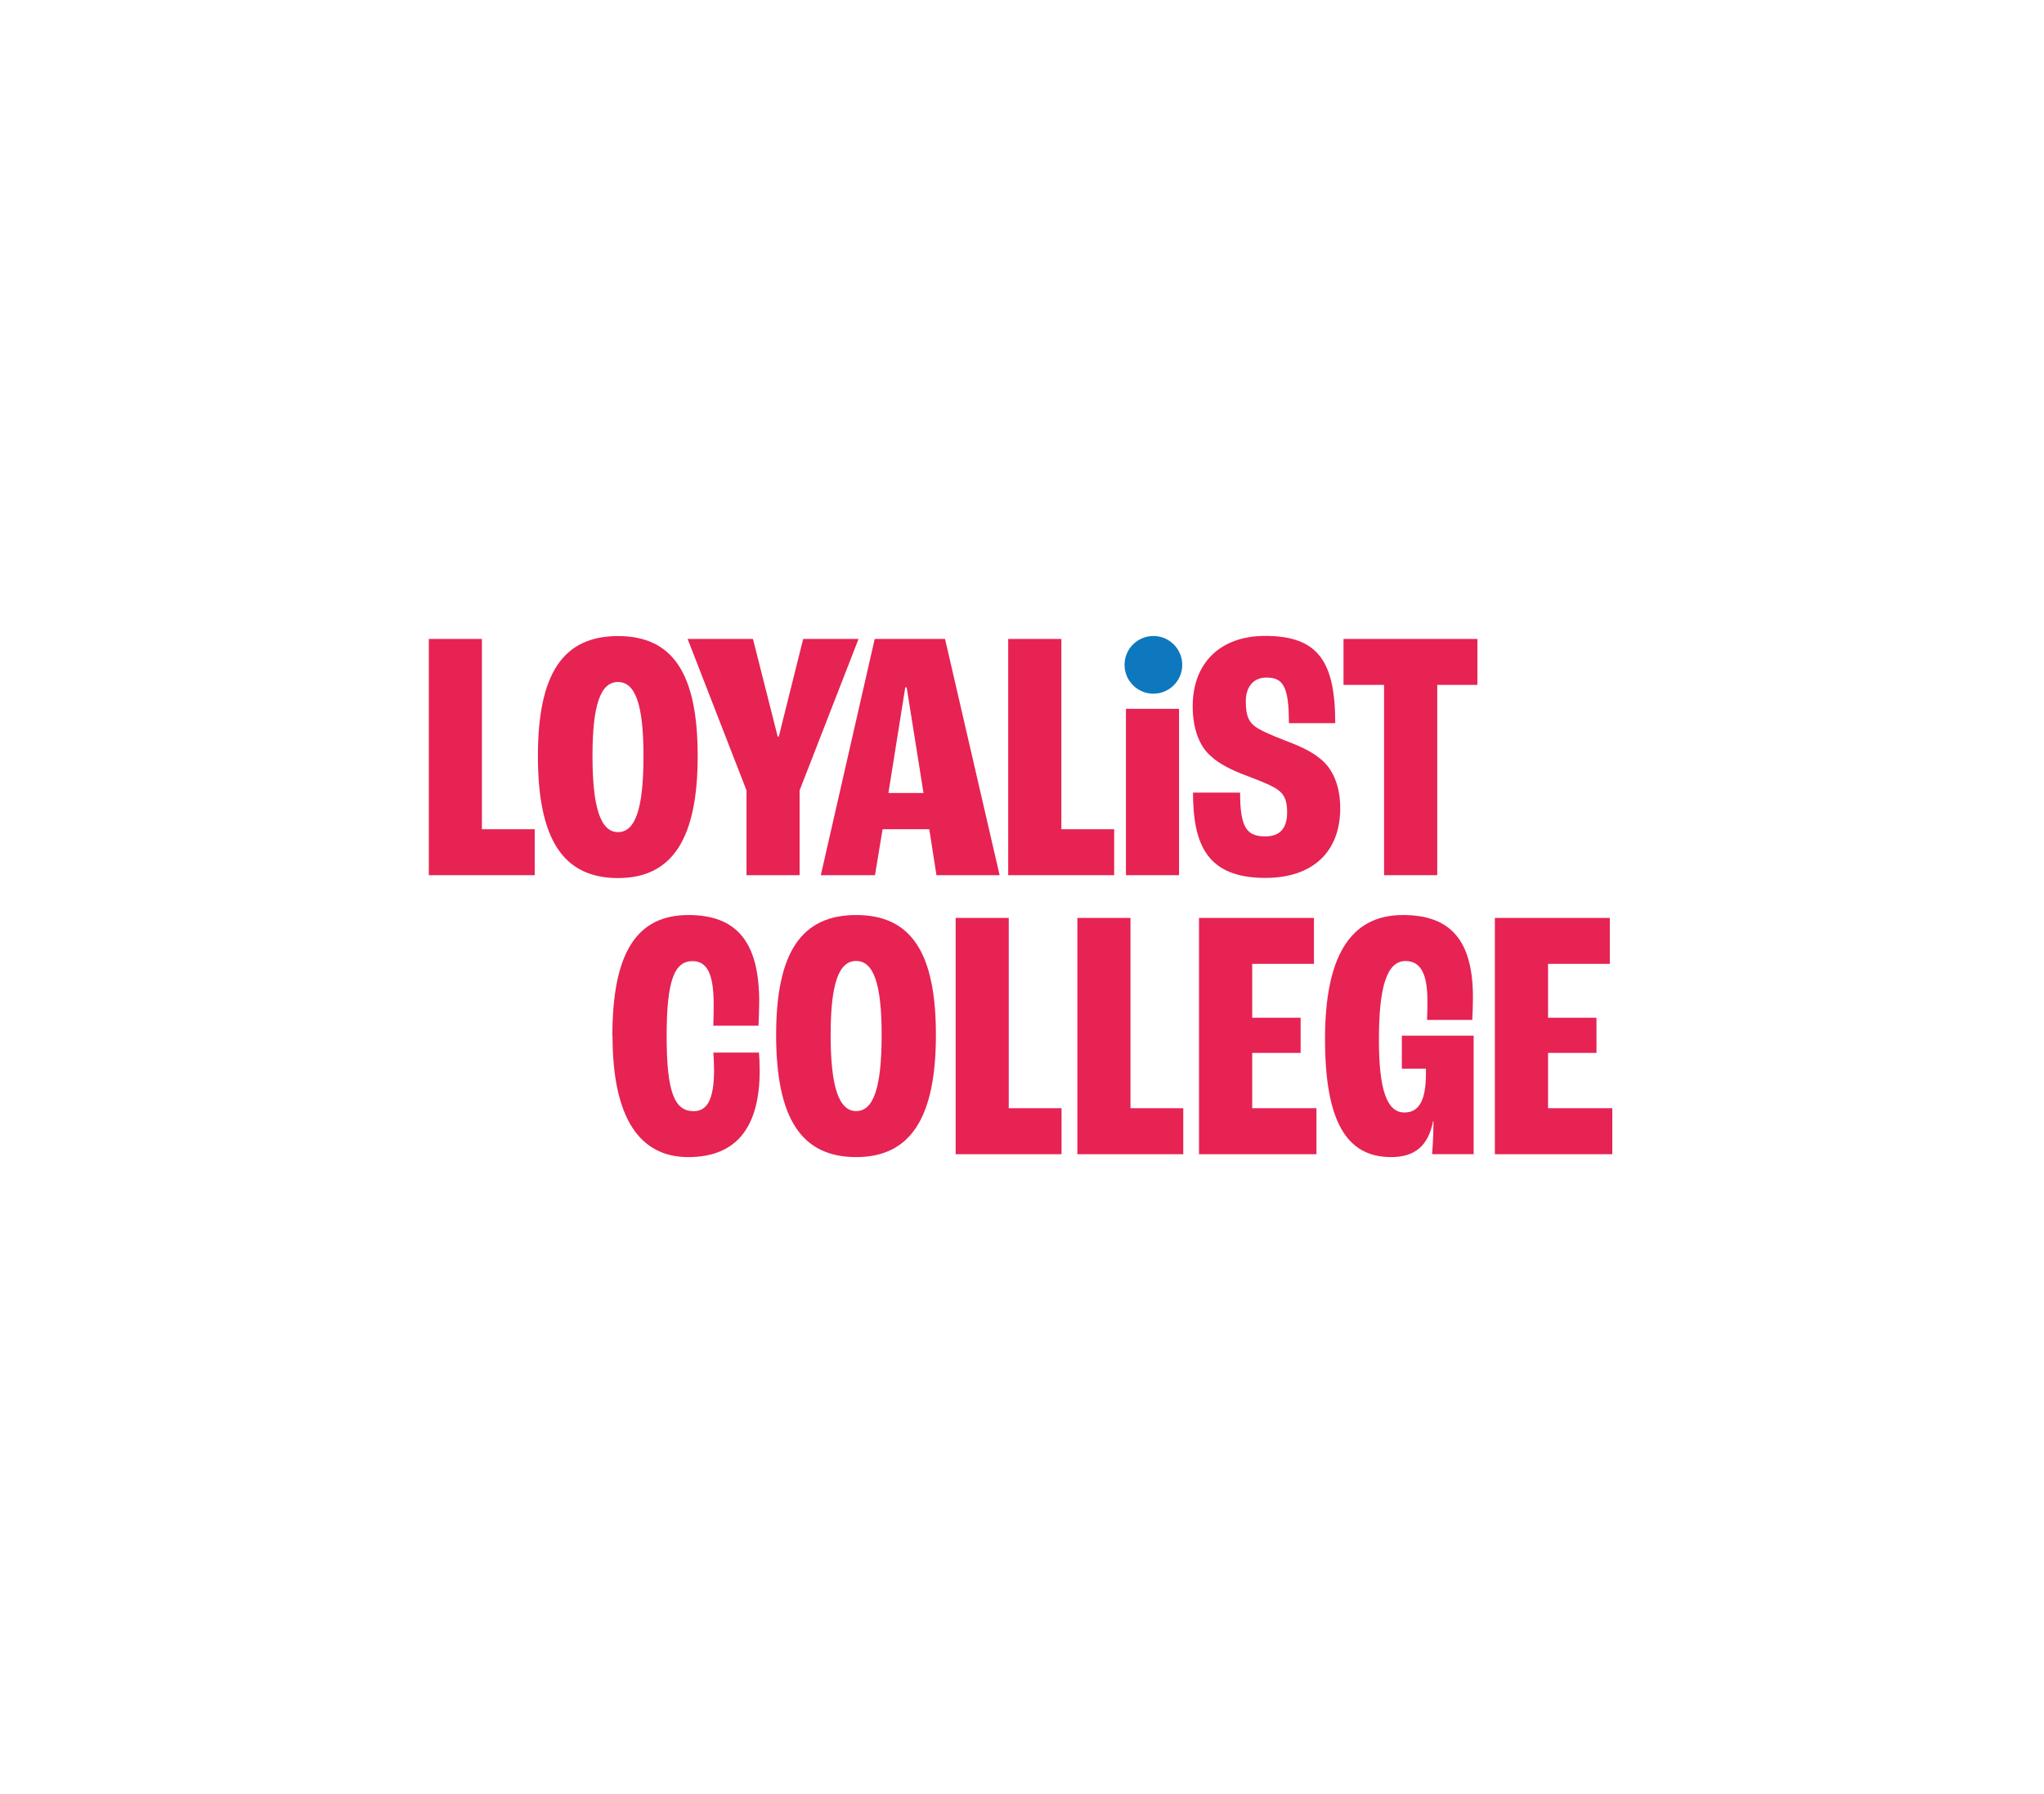 <?xml version="1.0" encoding="UTF-8"?> <svg xmlns="http://www.w3.org/2000/svg" xmlns:xlink="http://www.w3.org/1999/xlink" id="Capa_1" data-name="Capa 1" viewBox="0 0 262.12 230"><defs><style> .cls-1 { fill: #0d78be; } .cls-1, .cls-2, .cls-3, .cls-4 { stroke-width: 0px; } .cls-2 { fill: none; } .cls-3 { fill: #e62353; } .cls-5 { clip-path: url(#clippath); } .cls-4 { fill: #fff; opacity: 0; } </style><clipPath id="clippath"><rect class="cls-2" y="41.28" width="262.12" height="147.44"></rect></clipPath></defs><rect class="cls-4" x="31.06" width="200" height="230"></rect><g class="cls-5"><g><path class="cls-3" d="M78.53,132.85c0-10.64,3.09-15.52,9.76-15.52,6.22,0,9.07,3.5,9.07,11.1,0,.88-.05,2.21-.09,3.09h-5.8c.05-1.11.05-2.07.05-2.76,0-3.96-.88-5.52-2.72-5.52-2.3,0-3.31,2.44-3.31,9.62s1.01,9.62,3.45,9.62c1.7,0,2.63-1.38,2.63-5.34,0-.64-.05-1.57-.09-2.17h5.85c.05.55.09,1.43.09,2.3,0,7.18-2.9,11.1-9.16,11.1s-9.71-5.06-9.71-15.52"></path><path class="cls-3" d="M99.53,132.71c0-10.54,3.22-15.38,10.27-15.38s10.22,4.83,10.22,15.38-3.22,15.66-10.22,15.66-10.27-4.93-10.27-15.66M113.06,132.71c0-6.49-1.01-9.49-3.27-9.49s-3.27,2.99-3.27,9.49,1.01,9.76,3.27,9.76,3.27-3.09,3.27-9.76"></path><polygon class="cls-3" points="122.55 117.7 129.36 117.7 129.36 142.1 136.13 142.1 136.13 148 122.55 148 122.55 117.7"></polygon><polygon class="cls-3" points="138.16 117.7 144.97 117.7 144.97 142.1 151.74 142.1 151.74 148 138.16 148 138.16 117.7"></polygon><polygon class="cls-3" points="153.76 117.7 168.5 117.7 168.5 123.59 160.58 123.59 160.58 130.5 166.79 130.5 166.79 135.01 160.58 135.01 160.58 142.1 168.82 142.1 168.82 148 153.76 148 153.76 117.7"></polygon><path class="cls-3" d="M188.99,148h-5.34s.18-2.03.18-4.23h-.05c-.64,3.18-2.35,4.6-5.39,4.6-5.8,0-8.47-4.74-8.47-15.15s3.13-15.89,9.99-15.89c6.17,0,8.98,3.31,8.98,10.59,0,.97-.05,2.21-.09,2.86h-5.8c.05-1.01.05-1.98.05-2.44,0-3.5-.88-5.11-2.81-5.11-2.35,0-3.41,3.18-3.41,10.08,0,6.4,1.01,9.34,3.27,9.34,1.89,0,2.76-1.57,2.76-5.02v-.6h-3.09v-4.23h9.21v15.2h0Z"></path><polygon class="cls-3" points="191.7 117.7 206.44 117.7 206.44 123.59 198.52 123.59 198.52 130.5 204.73 130.5 204.73 135.01 198.52 135.01 198.52 142.1 206.76 142.1 206.76 148 191.7 148 191.7 117.7"></polygon><polygon class="cls-3" points="54.99 81.93 61.8 81.93 61.8 106.33 68.57 106.33 68.57 112.22 54.99 112.22 54.99 81.93"></polygon><path class="cls-3" d="M68.98,96.94c0-10.54,3.22-15.38,10.27-15.38s10.22,4.83,10.22,15.38-3.22,15.65-10.22,15.65-10.27-4.93-10.27-15.65M82.52,96.94c0-6.49-1.01-9.49-3.27-9.49s-3.27,2.99-3.27,9.49,1.01,9.76,3.27,9.76,3.27-3.09,3.27-9.76"></path><polygon class="cls-3" points="95.73 101.35 88.18 81.93 96.56 81.93 99.73 94.45 99.87 94.45 103 81.93 110.1 81.93 102.54 101.35 102.54 112.22 95.73 112.22 95.73 101.35"></polygon><path class="cls-3" d="M119.16,106.33h-5.98l-.97,5.89h-6.95l6.91-30.29h9.02l7,30.29h-8.1l-.92-5.89ZM118.43,101.68l-2.16-13.54h-.18l-2.16,13.54h4.51,0Z"></path><polygon class="cls-3" points="129.29 81.93 136.11 81.93 136.11 106.33 142.88 106.33 142.88 112.22 129.29 112.22 129.29 81.93"></polygon><rect class="cls-3" x="144.39" y="90.89" width="6.81" height="21.33"></rect><path class="cls-3" d="M153,101.63h6.03c0,4.37.78,5.62,3.22,5.62,1.98,0,2.81-1.15,2.81-3.09,0-1.61-.41-2.3-1.15-2.86-.6-.46-1.75-.97-3.96-1.8-2.03-.74-3.68-1.61-4.65-2.53-1.38-1.15-2.35-3.36-2.35-6.4,0-5.48,3.45-9.03,9.3-9.03,6.81,0,8.98,3.31,8.98,11.19h-5.94c0-4.79-.78-5.85-2.9-5.85-1.61,0-2.63,1.15-2.63,3.04s.41,2.58,1.06,3.13c.64.55,2.16,1.2,4.05,1.93,2.16.83,3.41,1.43,4.6,2.44,1.52,1.29,2.4,3.45,2.4,6.22,0,5.39-3.31,8.93-9.62,8.93-7.46,0-9.26-4.28-9.26-10.96"></path><polygon class="cls-3" points="177.49 87.82 172.29 87.82 172.29 81.93 189.46 81.93 189.46 87.82 184.31 87.82 184.31 112.22 177.49 112.22 177.49 87.82"></polygon><path class="cls-1" d="M151.61,85.25c0-2.04-1.66-3.7-3.7-3.7s-3.7,1.66-3.7,3.7,1.66,3.7,3.7,3.7,3.7-1.66,3.7-3.7"></path></g></g></svg> 